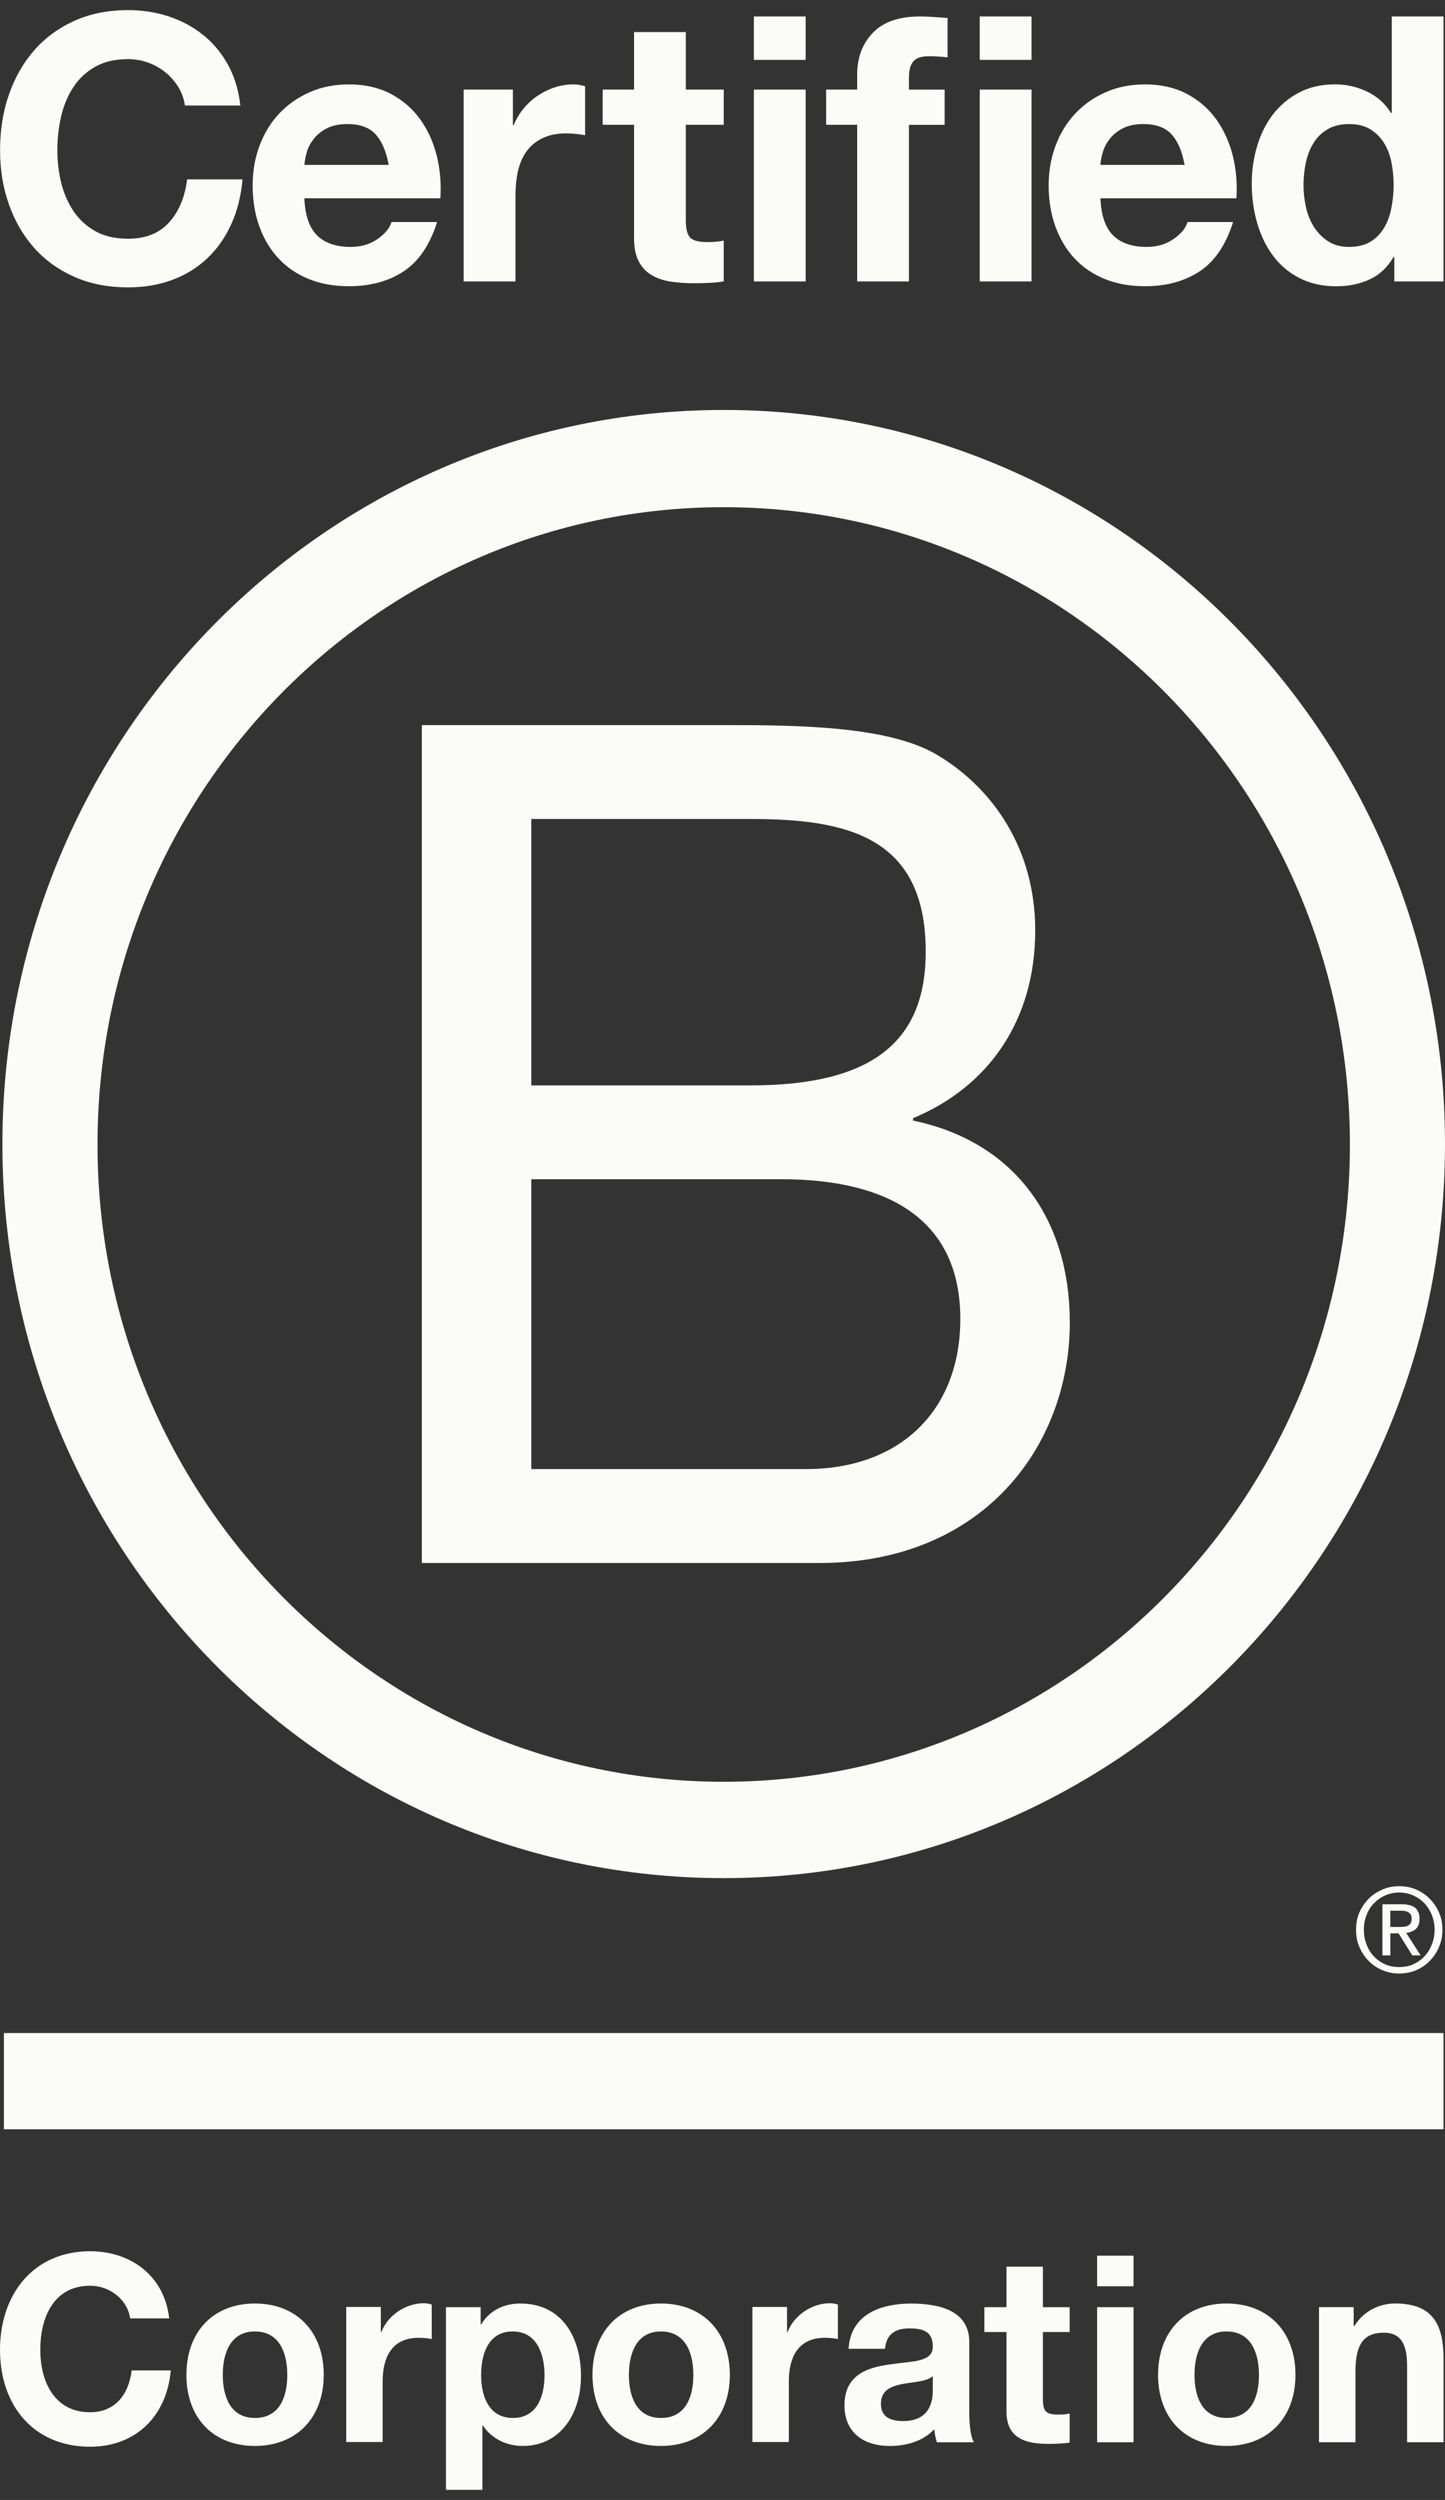 <svg width="48" height="83" viewBox="0 0 48 83" fill="none" xmlns="http://www.w3.org/2000/svg">
<rect x="0" y="0" width="48" height="83" fill="#333333" stroke="none"/>
<g clip-path="url(#clip0_7339_25237)">
<path d="M30.329 37.204V37.125C32.858 36.074 34.388 33.854 34.388 30.893C34.388 28.165 32.972 26.178 31.172 25.088C29.525 24.074 26.346 24.074 23.932 24.074H14.013V51.892H27.227C32.665 51.892 35.537 47.995 35.537 43.906C35.537 40.477 33.701 37.904 30.329 37.204ZM17.649 27.191H24.93C28.072 27.191 30.751 27.736 30.751 31.593C30.751 34.515 29.065 36.036 24.93 36.036H17.649V27.191ZM26.768 48.775H17.649V39.151H25.962C29.027 39.151 31.9 40.165 31.9 43.789C31.9 46.827 29.906 48.775 26.767 48.775M24.038 13.611C10.807 13.611 0.08 24.522 0.08 37.984C0.08 51.445 10.806 62.355 24.038 62.355C37.269 62.355 48 51.443 48 37.984C48 24.525 37.272 13.611 24.038 13.611ZM24.038 59.156C12.55 59.156 3.239 49.682 3.239 37.996C3.239 26.31 12.55 16.839 24.038 16.839C35.525 16.839 44.841 26.311 44.841 37.996C44.841 49.683 35.529 59.156 24.038 59.156ZM0.13 70.695H47.951V67.498H0.13V70.695ZM47.039 62.732C46.863 62.657 46.679 62.623 46.478 62.623C46.278 62.623 46.099 62.657 45.926 62.732C45.752 62.808 45.597 62.905 45.468 63.035C45.338 63.169 45.234 63.318 45.157 63.493C45.078 63.67 45.046 63.862 45.046 64.069C45.046 64.276 45.078 64.469 45.157 64.644C45.234 64.824 45.338 64.977 45.468 65.107C45.598 65.242 45.752 65.339 45.926 65.414C46.099 65.486 46.286 65.522 46.478 65.522C46.671 65.522 46.862 65.487 47.039 65.414C47.209 65.339 47.36 65.242 47.488 65.107C47.618 64.977 47.725 64.824 47.799 64.644C47.878 64.469 47.914 64.278 47.914 64.069C47.914 63.86 47.878 63.67 47.799 63.493C47.725 63.318 47.618 63.17 47.488 63.035C47.36 62.905 47.21 62.808 47.039 62.732ZM47.654 64.068C47.654 64.243 47.624 64.408 47.562 64.558C47.504 64.712 47.419 64.845 47.317 64.955C47.209 65.065 47.085 65.154 46.943 65.218C46.803 65.28 46.647 65.308 46.478 65.308C46.31 65.308 46.156 65.28 46.015 65.218C45.869 65.154 45.744 65.065 45.641 64.955C45.532 64.844 45.451 64.712 45.395 64.558C45.334 64.409 45.304 64.243 45.304 64.068C45.304 63.893 45.334 63.731 45.395 63.58C45.451 63.428 45.532 63.299 45.641 63.188C45.744 63.08 45.869 62.992 46.015 62.929C46.156 62.867 46.315 62.833 46.478 62.833C46.642 62.833 46.803 62.867 46.943 62.929C47.085 62.992 47.209 63.079 47.317 63.188C47.419 63.299 47.503 63.429 47.562 63.58C47.624 63.73 47.654 63.889 47.654 64.068ZM47.029 64.045C47.111 63.97 47.155 63.862 47.155 63.708C47.155 63.544 47.106 63.424 47.01 63.341C46.914 63.263 46.769 63.223 46.569 63.223H45.921V64.92H46.184V64.189H46.458L46.914 64.92H47.19L46.712 64.174C46.839 64.159 46.943 64.117 47.029 64.046M46.455 63.977H46.183V63.437H46.526C46.572 63.437 46.614 63.441 46.658 63.445C46.705 63.453 46.741 63.465 46.775 63.486C46.809 63.503 46.839 63.527 46.859 63.563C46.882 63.594 46.891 63.64 46.891 63.697C46.891 63.767 46.882 63.816 46.857 63.855C46.833 63.891 46.801 63.918 46.758 63.94C46.72 63.956 46.67 63.969 46.621 63.971C46.568 63.975 46.513 63.978 46.453 63.978M1.128 8.223C1.491 8.633 1.938 8.956 2.466 9.19C2.995 9.424 3.591 9.541 4.253 9.541C4.785 9.541 5.274 9.459 5.719 9.294C6.163 9.13 6.55 8.892 6.882 8.579C7.213 8.267 7.479 7.89 7.681 7.445C7.883 7.002 8.008 6.505 8.056 5.956H6.215C6.143 6.547 5.943 7.023 5.616 7.385C5.29 7.747 4.835 7.926 4.254 7.926C3.825 7.926 3.463 7.842 3.163 7.674C2.864 7.505 2.622 7.281 2.437 7.003C2.251 6.723 2.116 6.409 2.031 6.06C1.946 5.711 1.905 5.352 1.905 4.982C1.905 4.613 1.947 4.223 2.031 3.861C2.116 3.499 2.251 3.176 2.437 2.893C2.622 2.61 2.864 2.385 3.163 2.216C3.463 2.047 3.825 1.963 4.254 1.963C4.488 1.963 4.711 2.003 4.926 2.08C5.14 2.159 5.331 2.267 5.501 2.407C5.671 2.546 5.812 2.709 5.926 2.893C6.038 3.079 6.111 3.281 6.143 3.503H7.984C7.927 2.995 7.789 2.542 7.572 2.147C7.354 1.753 7.077 1.423 6.742 1.156C6.408 0.889 6.028 0.685 5.604 0.545C5.181 0.406 4.73 0.336 4.254 0.336C3.591 0.336 2.996 0.455 2.468 0.693C1.939 0.932 1.492 1.259 1.129 1.679C0.765 2.097 0.487 2.589 0.293 3.15C0.098 3.715 0.002 4.325 0.002 4.982C0.002 5.639 0.099 6.221 0.292 6.774C0.486 7.329 0.765 7.811 1.128 8.222M9.252 8.579C9.527 8.876 9.861 9.103 10.257 9.263C10.652 9.424 11.096 9.503 11.588 9.503C12.299 9.503 12.904 9.34 13.405 9.011C13.906 8.682 14.278 8.137 14.52 7.372H13.005C12.948 7.569 12.795 7.757 12.545 7.933C12.294 8.109 11.995 8.198 11.649 8.198C11.164 8.198 10.792 8.071 10.534 7.817C10.275 7.562 10.134 7.152 10.11 6.584H14.628C14.66 6.092 14.62 5.619 14.507 5.168C14.395 4.716 14.211 4.314 13.956 3.96C13.702 3.606 13.376 3.325 12.981 3.116C12.586 2.907 12.12 2.802 11.588 2.802C11.112 2.802 10.678 2.889 10.286 3.062C9.895 3.234 9.557 3.47 9.275 3.77C8.993 4.07 8.775 4.425 8.622 4.836C8.468 5.246 8.392 5.689 8.392 6.166C8.392 6.642 8.467 7.111 8.616 7.521C8.765 7.932 8.978 8.286 9.252 8.581M10.19 5.056C10.234 4.899 10.311 4.753 10.421 4.612C10.53 4.472 10.675 4.356 10.857 4.261C11.039 4.167 11.267 4.119 11.542 4.119C11.961 4.119 12.275 4.235 12.481 4.464C12.687 4.693 12.83 5.03 12.911 5.475H10.112C10.12 5.351 10.146 5.212 10.191 5.056M17.124 6.473C17.124 6.185 17.152 5.918 17.208 5.672C17.265 5.426 17.359 5.21 17.492 5.025C17.625 4.84 17.8 4.695 18.019 4.589C18.237 4.482 18.503 4.428 18.818 4.428C18.923 4.428 19.032 4.434 19.145 4.447C19.258 4.459 19.355 4.473 19.436 4.49V2.864C19.298 2.823 19.173 2.802 19.06 2.802C18.842 2.802 18.633 2.835 18.43 2.9C18.228 2.966 18.038 3.059 17.861 3.178C17.683 3.297 17.525 3.441 17.389 3.61C17.251 3.778 17.143 3.961 17.061 4.158H17.037V2.974H15.402V9.344H17.123V6.473H17.124ZM21.061 7.902C21.061 8.222 21.113 8.481 21.218 8.678C21.322 8.876 21.465 9.027 21.647 9.134C21.829 9.241 22.038 9.312 22.277 9.349C22.515 9.386 22.768 9.404 23.035 9.404C23.204 9.404 23.378 9.4 23.555 9.392C23.733 9.384 23.895 9.368 24.041 9.343V7.988C23.959 8.005 23.875 8.017 23.786 8.025C23.698 8.033 23.604 8.038 23.508 8.038C23.218 8.038 23.024 7.988 22.927 7.89C22.83 7.791 22.781 7.594 22.781 7.297V4.144H24.041V2.974H22.781V1.065H21.062V2.974H20.02V4.144H21.062V7.902H21.061ZM26.762 2.974H25.042V9.344H26.762V2.974ZM26.762 0.546H25.042V1.988H26.762V0.546ZM28.472 9.344H30.193V4.145H31.379V2.975H30.193V2.593C30.193 2.33 30.243 2.143 30.344 2.033C30.445 1.921 30.612 1.867 30.847 1.867C31.064 1.867 31.274 1.879 31.477 1.904V0.596C31.331 0.588 31.182 0.578 31.03 0.566C30.876 0.553 30.721 0.546 30.569 0.546C29.866 0.546 29.341 0.727 28.994 1.089C28.647 1.45 28.473 1.914 28.473 2.481V2.974H27.443V4.144H28.473V9.343L28.472 9.344ZM34.265 0.546H32.544V1.988H34.265V0.546ZM34.265 2.974H32.544V9.344H34.265V2.974ZM35.694 8.579C35.968 8.876 36.304 9.103 36.699 9.263C37.095 9.424 37.538 9.503 38.031 9.503C38.742 9.503 39.346 9.34 39.848 9.011C40.347 8.682 40.719 8.137 40.961 7.372H39.448C39.392 7.569 39.239 7.757 38.987 7.933C38.737 8.109 38.438 8.198 38.091 8.198C37.608 8.198 37.236 8.071 36.977 7.817C36.719 7.562 36.578 7.152 36.554 6.584H41.072C41.103 6.092 41.062 5.619 40.95 5.168C40.837 4.716 40.653 4.314 40.4 3.96C40.145 3.606 39.82 3.325 39.424 3.116C39.028 2.907 38.563 2.802 38.031 2.802C37.554 2.802 37.12 2.889 36.729 3.062C36.338 3.234 36 3.47 35.718 3.77C35.435 4.07 35.218 4.425 35.064 4.836C34.911 5.246 34.834 5.689 34.834 6.166C34.834 6.642 34.91 7.111 35.059 7.521C35.209 7.932 35.42 8.286 35.695 8.581M36.632 5.056C36.677 4.899 36.754 4.753 36.862 4.612C36.971 4.472 37.115 4.356 37.297 4.261C37.479 4.167 37.707 4.119 37.982 4.119C38.402 4.119 38.715 4.235 38.92 4.464C39.127 4.693 39.27 5.03 39.35 5.475H36.553C36.561 5.351 36.587 5.212 36.631 5.056M42.277 8.475C42.507 8.792 42.8 9.042 43.156 9.227C43.511 9.412 43.921 9.505 44.391 9.505C44.802 9.505 45.172 9.428 45.498 9.276C45.826 9.125 46.09 8.876 46.292 8.531H46.316V9.344H47.951V0.546H46.231V3.75H46.207C46.012 3.438 45.748 3.201 45.412 3.041C45.078 2.881 44.724 2.801 44.353 2.801C43.893 2.801 43.489 2.893 43.142 3.079C42.795 3.263 42.507 3.508 42.276 3.811C42.045 4.116 41.872 4.466 41.755 4.865C41.638 5.263 41.58 5.676 41.58 6.103C41.58 6.531 41.638 6.974 41.755 7.385C41.872 7.797 42.045 8.159 42.276 8.475M43.379 5.395C43.431 5.153 43.515 4.938 43.632 4.748C43.749 4.559 43.905 4.407 44.1 4.292C44.293 4.177 44.532 4.119 44.815 4.119C45.098 4.119 45.331 4.177 45.518 4.292C45.703 4.408 45.854 4.557 45.971 4.741C46.087 4.926 46.172 5.14 46.219 5.382C46.268 5.625 46.293 5.878 46.293 6.141C46.293 6.404 46.268 6.658 46.219 6.905C46.172 7.152 46.09 7.371 45.977 7.563C45.863 7.757 45.712 7.91 45.523 8.026C45.334 8.141 45.097 8.198 44.815 8.198C44.549 8.198 44.32 8.139 44.13 8.019C43.941 7.9 43.784 7.744 43.657 7.551C43.532 7.358 43.441 7.138 43.384 6.891C43.328 6.645 43.3 6.398 43.3 6.152C43.3 5.89 43.325 5.637 43.379 5.395ZM2.993 80.088C1.791 80.088 1.338 79.046 1.338 78.015C1.338 76.93 1.791 75.888 2.993 75.888C3.658 75.888 4.238 76.357 4.324 76.973H5.621C5.458 75.543 4.332 74.743 2.993 74.743C1.109 74.743 0 76.175 0 78.015C0 79.855 1.109 81.233 2.993 81.233C4.486 81.233 5.535 80.245 5.673 78.699H4.374C4.274 79.516 3.812 80.088 2.993 80.088ZM8.468 76.478C7.087 76.478 6.192 77.414 6.192 78.847C6.192 80.28 7.087 81.207 8.468 81.207C9.85 81.207 10.754 80.27 10.754 78.847C10.754 77.424 9.859 76.478 8.468 76.478ZM8.468 80.278C7.649 80.278 7.4 79.558 7.4 78.847C7.4 78.136 7.649 77.406 8.468 77.406C9.287 77.406 9.543 78.126 9.543 78.847C9.543 79.568 9.296 80.278 8.468 80.278ZM12.669 77.424H12.65V76.592H11.501V81.077H12.711V79.055C12.711 78.266 13.018 77.616 13.906 77.616C14.05 77.616 14.229 77.633 14.341 77.658V76.513C14.263 76.486 14.162 76.469 14.076 76.469C13.486 76.469 12.888 76.859 12.668 77.423M17.296 76.478C16.75 76.478 16.272 76.695 15.983 77.172H15.966V76.6H14.814V82.664H16.024V80.53H16.043C16.332 80.972 16.835 81.207 17.364 81.207C18.652 81.207 19.299 80.088 19.299 78.89C19.299 77.616 18.678 76.48 17.296 76.48M17.04 80.278C16.255 80.278 15.982 79.584 15.982 78.855C15.982 78.126 16.238 77.405 17.031 77.405C17.823 77.405 18.088 78.141 18.088 78.855C18.088 79.569 17.833 80.278 17.04 80.278ZM21.957 76.478C20.576 76.478 19.681 77.414 19.681 78.847C19.681 80.28 20.576 81.207 21.957 81.207C23.337 81.207 24.244 80.27 24.244 78.847C24.244 77.424 23.348 76.478 21.957 76.478ZM21.957 80.278C21.139 80.278 20.891 79.558 20.891 78.847C20.891 78.136 21.139 77.406 21.957 77.406C22.774 77.406 23.032 78.126 23.032 78.847C23.032 79.568 22.784 80.278 21.957 80.278ZM26.162 77.424H26.143V76.592H24.993V81.077H26.204V79.055C26.204 78.266 26.511 77.616 27.398 77.616C27.542 77.616 27.722 77.633 27.833 77.658V76.513C27.757 76.486 27.654 76.469 27.568 76.469C26.979 76.469 26.382 76.859 26.162 77.423M32.197 77.753C32.197 76.679 31.139 76.48 30.261 76.48C29.272 76.48 28.257 76.825 28.188 77.981H29.399C29.442 77.494 29.74 77.304 30.202 77.304C30.627 77.304 30.986 77.382 30.986 77.91C30.986 78.438 30.295 78.388 29.552 78.501C28.804 78.606 28.052 78.848 28.052 79.862C28.052 80.784 28.717 81.208 29.552 81.208C30.09 81.208 30.653 81.061 31.035 80.652C31.044 80.799 31.08 80.946 31.122 81.086H32.352C32.24 80.903 32.197 80.496 32.197 80.088V77.753ZM30.986 79.35C30.986 79.619 30.951 80.381 30.006 80.381C29.613 80.381 29.263 80.27 29.263 79.809C29.263 79.349 29.604 79.226 29.979 79.15C30.355 79.079 30.781 79.072 30.986 78.889V79.35ZM34.643 75.255H33.434V76.6H32.699V77.424H33.434V80.071C33.434 80.963 34.083 81.138 34.822 81.138C35.061 81.138 35.326 81.13 35.532 81.095V80.132C35.403 80.157 35.284 80.166 35.155 80.166C34.747 80.166 34.643 80.063 34.643 79.644V77.424H35.532V76.6H34.643V75.255ZM36.444 75.905H37.654V74.89H36.444V75.905ZM36.444 81.085H37.654V76.6H36.444V81.085ZM40.744 76.478C39.364 76.478 38.469 77.414 38.469 78.847C38.469 80.28 39.364 81.207 40.744 81.207C42.124 81.207 43.033 80.27 43.033 78.847C43.033 77.424 42.136 76.478 40.744 76.478ZM40.744 80.278C39.926 80.278 39.679 79.558 39.679 78.847C39.679 78.136 39.925 77.406 40.744 77.406C41.563 77.406 41.82 78.126 41.82 78.847C41.82 79.568 41.573 80.278 40.744 80.278ZM46.34 76.478C45.828 76.478 45.299 76.721 44.991 77.224H44.966V76.599H43.815V81.084H45.026V78.733C45.026 77.821 45.307 77.447 45.966 77.447C46.527 77.447 46.741 77.813 46.741 78.55V81.084H47.952V78.325C47.952 77.214 47.628 76.477 46.341 76.477" fill="#FBFBF7"/>
</g>
<defs>
<clipPath id="clip0_7339_25237">
<rect width="48" height="82.327" fill="white" transform="translate(0 0.336)"/>
</clipPath>
</defs>
</svg>
